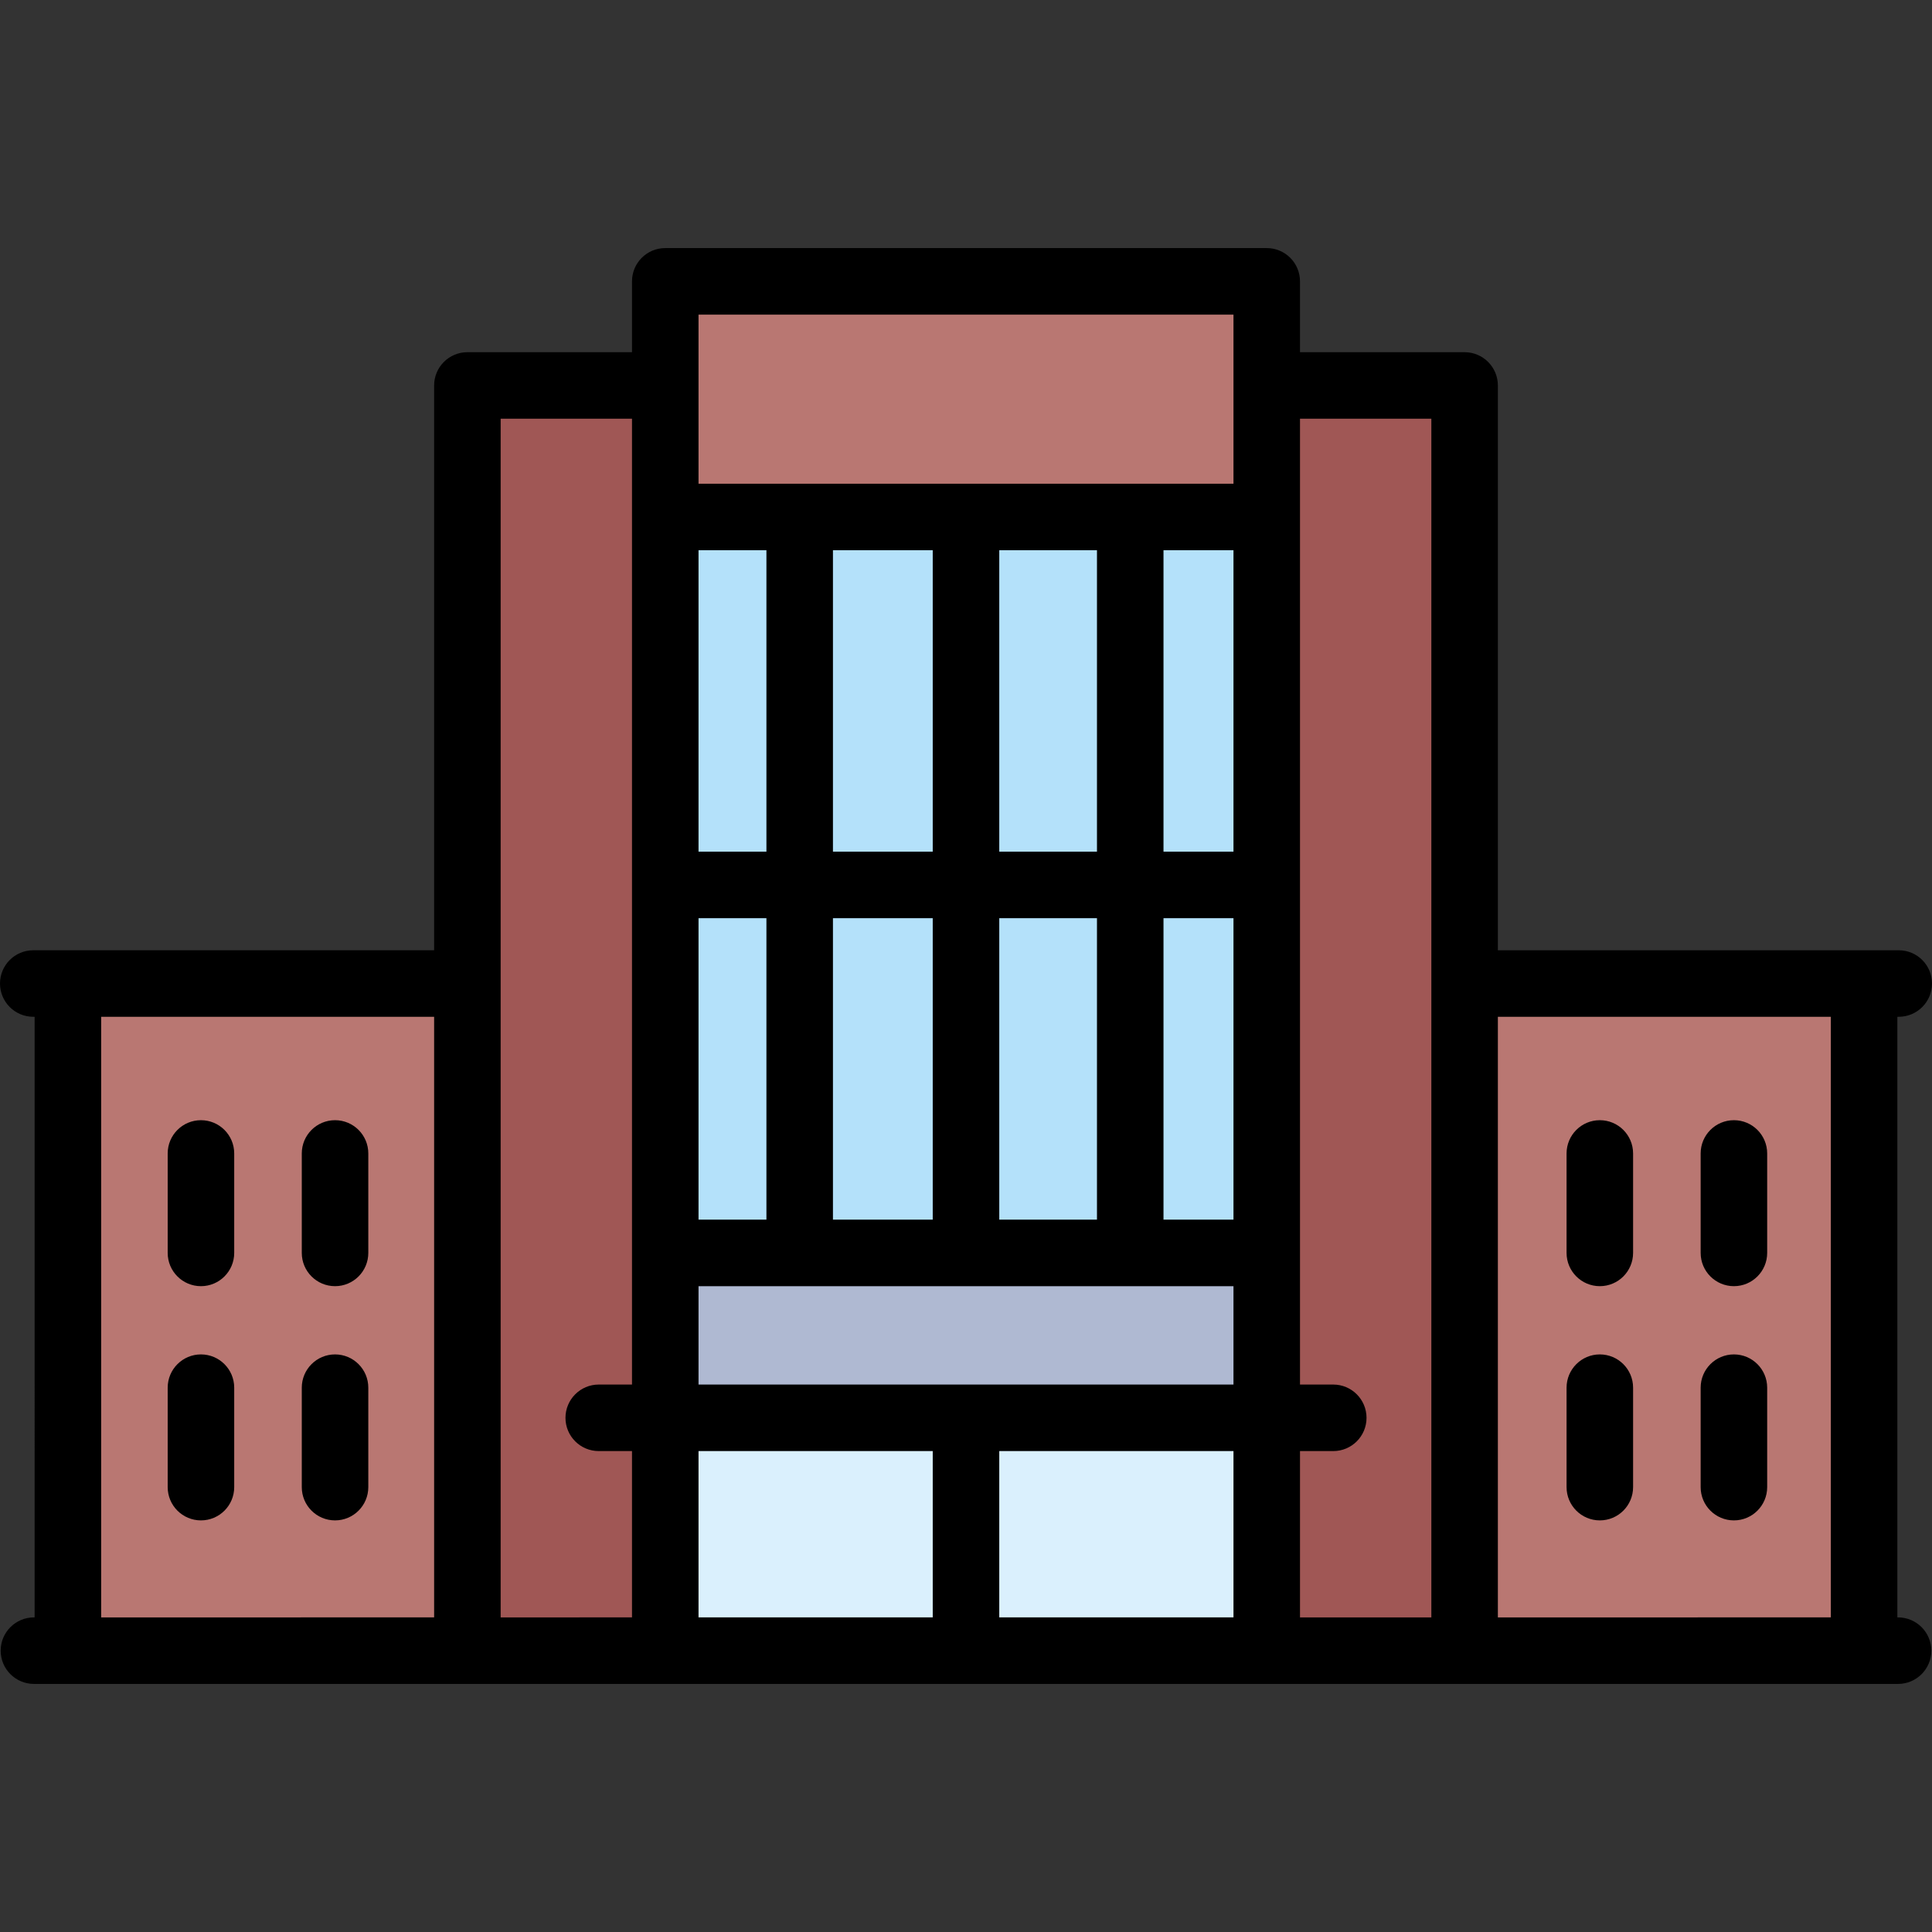 <?xml version="1.0" encoding="iso-8859-1"?>
<!-- Uploaded to: SVG Repo, www.svgrepo.com, Generator: SVG Repo Mixer Tools -->
<svg version="1.1" id="Layer_1" xmlns="http://www.w3.org/2000/svg" xmlns:xlink="http://www.w3.org/1999/xlink" 
	 viewBox="0 0 512 512" xml:space="preserve">
<rect x="0" y="0" width="512" height="512" fill="#333333" stroke="none"/>
<g>
	<path style="fill:#B97772;" d="M21.299,434.136h99.257V263.95H21.299V434.136z M85.484,305.678c0-1.823,1.483-3.306,3.306-3.306
		s3.306,1.483,3.306,3.306v26.357c0,1.823-1.483,3.306-3.306,3.306s-3.306-1.483-3.306-3.306V305.678z M85.484,367.747
		c0-1.823,1.483-3.306,3.306-3.306s3.306,1.483,3.306,3.306v26.357c0,1.823-1.483,3.306-3.306,3.306s-3.306-1.483-3.306-3.306
		V367.747z M49.948,305.678c0-1.823,1.483-3.306,3.306-3.306s3.306,1.483,3.306,3.306v26.357c0,1.823-1.483,3.306-3.306,3.306
		s-3.306-1.483-3.306-3.306V305.678z M49.948,367.747c0-1.823,1.483-3.306,3.306-3.306s3.306,1.483,3.306,3.306v26.357
		c0,1.823-1.483,3.306-3.306,3.306s-3.306-1.483-3.306-3.306V367.747z"/>
	<path style="fill:#B97772;" d="M391.443,263.95v170.185h99.257V263.95H391.443z M427.276,394.104c0,1.823-1.483,3.306-3.306,3.306
		s-3.306-1.483-3.306-3.306v-26.357c0-1.823,1.483-3.306,3.306-3.306s3.306,1.483,3.306,3.306V394.104z M427.276,332.035
		c0,1.823-1.483,3.306-3.306,3.306s-3.306-1.483-3.306-3.306v-26.357c0-1.823,1.483-3.306,3.306-3.306s3.306,1.483,3.306,3.306
		V332.035z M462.812,394.104c0,1.823-1.483,3.306-3.306,3.306c-1.823,0-3.306-1.483-3.306-3.306v-26.357
		c0-1.823,1.483-3.306,3.306-3.306c1.822,0,3.306,1.483,3.306,3.306V394.104z M462.812,332.035c0,1.823-1.483,3.306-3.306,3.306
		c-1.823,0-3.306-1.483-3.306-3.306v-26.357c0-1.823,1.483-3.306,3.306-3.306c1.822,0,3.306,1.483,3.306,3.306V332.035z"/>
</g>
<g>
	<rect x="215.23" y="237.83" style="fill:#B4E1FA;" width="37.464" height="90.905"/>
	<rect x="179.607" y="237.83" style="fill:#B4E1FA;" width="29.013" height="90.905"/>
	<rect x="179.607" y="140.303" style="fill:#B4E1FA;" width="29.013" height="90.905"/>
	<rect x="215.23" y="140.303" style="fill:#B4E1FA;" width="37.464" height="90.905"/>
	<rect x="259.306" y="140.303" style="fill:#B4E1FA;" width="36.913" height="90.905"/>
	<rect x="259.306" y="237.83" style="fill:#B4E1FA;" width="36.913" height="90.905"/>
	<rect x="302.83" y="237.83" style="fill:#B4E1FA;" width="29.563" height="90.905"/>
	<rect x="302.83" y="140.303" style="fill:#B4E1FA;" width="29.563" height="90.905"/>
</g>
<g>
	<rect x="179.607" y="379.047" style="fill:#DAF0FD;" width="73.088" height="55.094"/>
	<rect x="259.306" y="379.047" style="fill:#DAF0FD;" width="73.088" height="55.094"/>
</g>
<rect x="179.607" y="335.335" style="fill:#AFB9D2;" width="152.787" height="37.089"/>
<g>
	<path style="fill:#A05755;" d="M127.168,434.136h45.827v-55.094h-14.324c-1.823,0-3.306-1.483-3.306-3.306
		c0-1.822,1.483-3.306,3.306-3.306h14.324V105.456h-45.827V434.136z"/>
	<path style="fill:#A05755;" d="M339.005,372.43h14.324c1.823,0,3.306,1.483,3.306,3.306c0,1.823-1.483,3.306-3.306,3.306h-14.324
		v55.094h45.827v-328.68h-45.827V372.43z"/>
</g>
<rect x="179.607" y="77.87" style="fill:#B97772;" width="152.787" height="55.832"/>
<path d="M459.506,340.85c-4.87,0-8.815-3.956-8.815-8.815v-26.357c0-4.87,3.945-8.815,8.815-8.815c4.87,0,8.815,3.945,8.815,8.815
	v26.357C468.321,336.895,464.377,340.85,459.506,340.85z"/>
<path d="M459.506,402.919c-4.87,0-8.815-3.945-8.815-8.815v-26.357c0-4.859,3.945-8.815,8.815-8.815c4.87,0,8.815,3.956,8.815,8.815
	v26.357C468.321,398.975,464.377,402.919,459.506,402.919z"/>
<path d="M423.971,340.85c-4.87,0-8.815-3.956-8.815-8.815v-26.357c0-4.87,3.945-8.815,8.815-8.815s8.815,3.945,8.815,8.815v26.357
	C432.786,336.895,428.841,340.85,423.971,340.85z"/>
<path d="M423.971,402.919c-4.87,0-8.815-3.945-8.815-8.815v-26.357c0-4.859,3.945-8.815,8.815-8.815s8.815,3.956,8.815,8.815v26.357
	C432.786,398.975,428.841,402.919,423.971,402.919z"/>
<path d="M353.329,366.921c4.87,0,8.815,3.956,8.815,8.815c0,4.87-3.945,8.815-8.815,8.815h-8.815v44.075h34.808V260.644V110.965
	h-34.808v255.956H353.329z M503.185,251.829c4.87,0,8.815,3.945,8.815,8.815c0,4.859-3.945,8.815-8.815,8.815h-0.364v159.167h0.187
	c4.859,0,8.815,3.956,8.815,8.815c0,4.87-3.956,8.815-8.815,8.815H8.991c-4.859,0-8.815-3.945-8.815-8.815
	c0-4.859,3.956-8.815,8.815-8.815h0.187V269.459H8.815c-4.87,0-8.815-3.956-8.815-8.815c0-4.87,3.945-8.815,8.815-8.815h106.232
	V102.15c0-4.87,3.956-8.815,8.815-8.815h43.623V74.559c0-4.87,3.945-8.815,8.815-8.815h159.398c4.87,0,8.815,3.945,8.815,8.815
	v18.776h43.623c4.859,0,8.815,3.945,8.815,8.815v149.68H503.185z M485.191,428.626V269.459h-88.239v159.167H485.191z
	 M326.884,428.626v-44.075h-62.069v44.075H326.884z M326.884,366.921V340.85H185.116v26.071H326.884z M326.884,323.22v-79.886
	h-18.545v79.886H326.884z M326.884,225.704v-79.886h-18.545v79.886H326.884z M326.884,128.187V83.374H185.116v44.813H326.884z
	 M290.709,323.22v-79.886h-25.894v79.886H290.709z M290.709,225.704v-79.886h-25.894v79.886H290.709z M247.185,428.626v-44.075
	h-62.069v44.075H247.185z M247.185,323.22v-79.886H220.74v79.886H247.185z M247.185,225.704v-79.886H220.74v79.886H247.185z
	 M203.11,323.22v-79.886h-17.994v79.886H203.11z M203.11,225.704v-79.886h-17.994v79.886H203.11z M167.486,428.626v-44.075h-8.815
	c-4.87,0-8.815-3.945-8.815-8.815c0-4.859,3.945-8.815,8.815-8.815h8.815V110.965h-34.808v149.679v167.982H167.486z
	 M115.047,428.626V269.459H26.809v159.167H115.047z"/>
<path d="M88.79,340.85c-4.87,0-8.815-3.956-8.815-8.815v-26.357c0-4.87,3.945-8.815,8.815-8.815c4.87,0,8.815,3.945,8.815,8.815
	v26.357C97.605,336.895,93.66,340.85,88.79,340.85z"/>
<path d="M88.79,402.919c-4.87,0-8.815-3.945-8.815-8.815v-26.357c0-4.859,3.945-8.815,8.815-8.815c4.87,0,8.815,3.956,8.815,8.815
	v26.357C97.605,398.975,93.66,402.919,88.79,402.919z"/>
<path d="M62.069,305.678v26.357c0,4.859-3.945,8.815-8.815,8.815s-8.815-3.956-8.815-8.815v-26.357c0-4.87,3.945-8.815,8.815-8.815
	S62.069,300.808,62.069,305.678z"/>
<path d="M62.069,367.747v26.357c0,4.87-3.945,8.815-8.815,8.815s-8.815-3.945-8.815-8.815v-26.357c0-4.859,3.945-8.815,8.815-8.815
	S62.069,362.888,62.069,367.747z"/>
</svg>